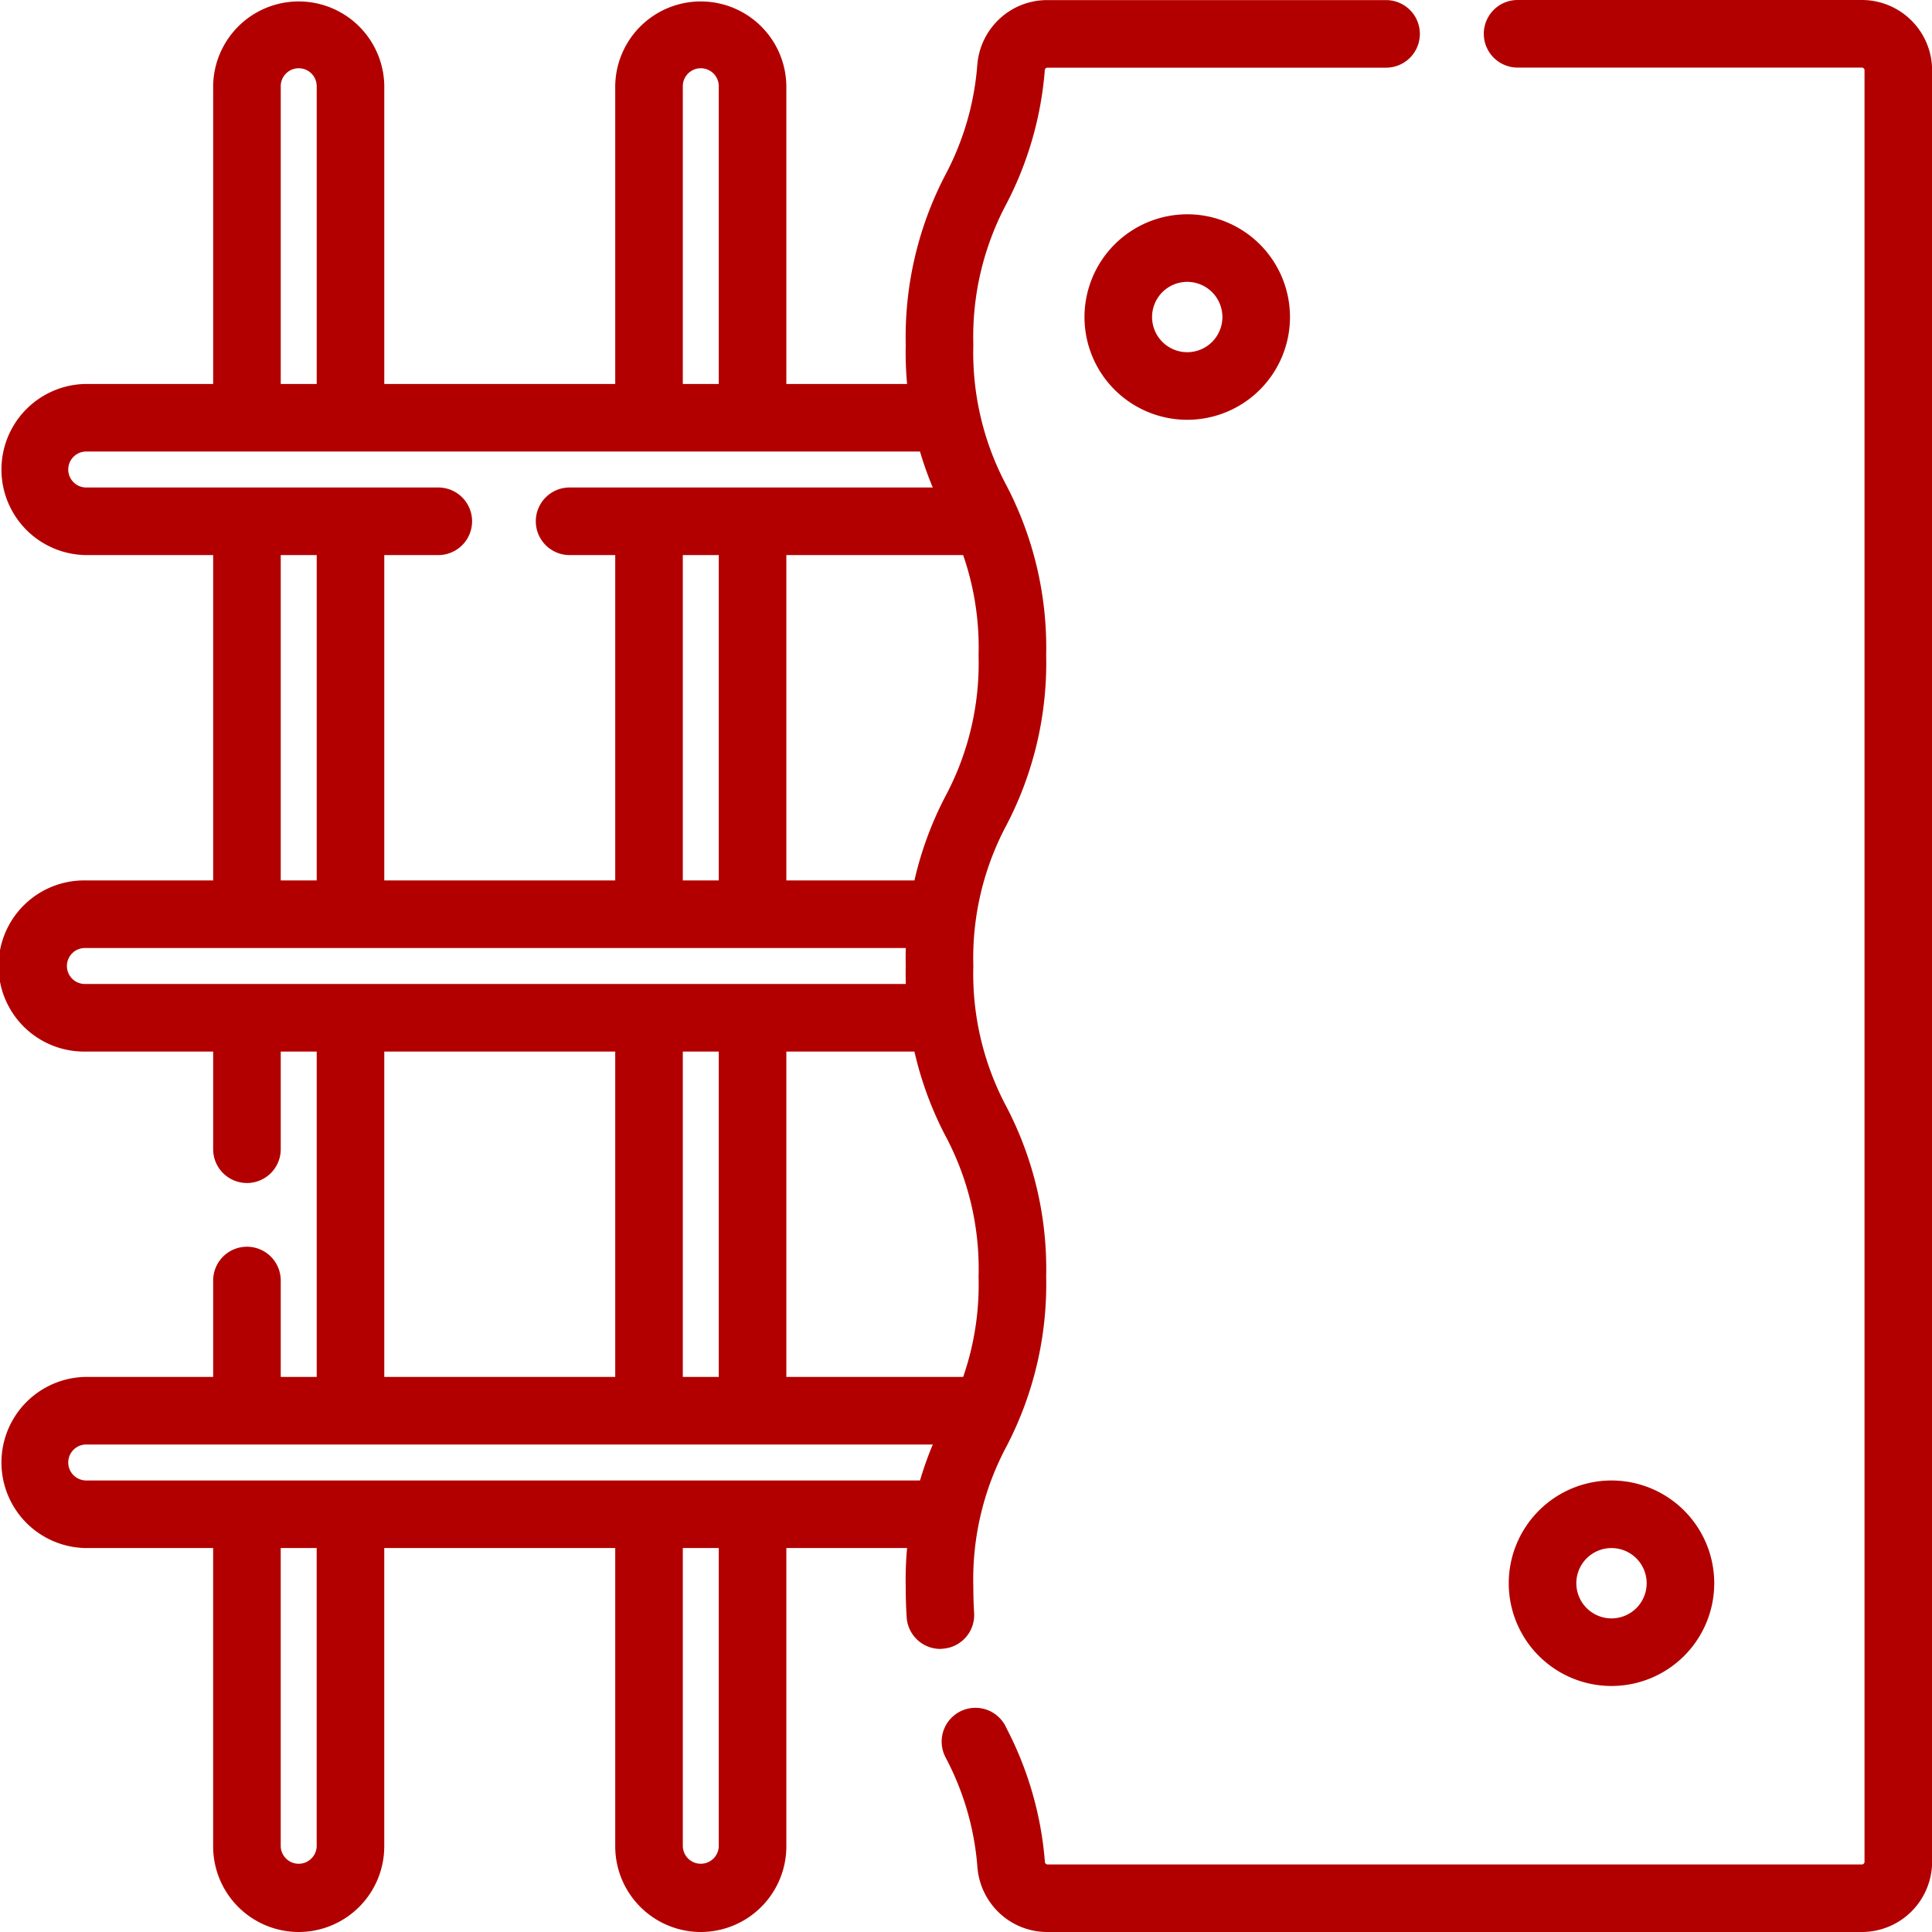 <svg xmlns="http://www.w3.org/2000/svg" width="78.617" height="78.617" viewBox="0 0 78.617 78.617"><g id="concrete" transform="translate(-6.125 -6.125)"><path id="Ligne_1" data-name="Ligne 1" d="M0,16.9a1.375,1.375,0,0,1-1.375-1.375V0A1.375,1.375,0,0,1,0-1.375,1.375,1.375,0,0,1,1.375,0V15.528A1.375,1.375,0,0,1,0,16.9Z" transform="translate(16.174 27.579)" fill="#b20000"></path><path id="Ligne_2" data-name="Ligne 2" d="M0,6.35A1.375,1.375,0,0,1-1.375,4.975V0A1.375,1.375,0,0,1,0-1.375,1.375,1.375,0,0,1,1.375,0V4.975A1.375,1.375,0,0,1,0,6.35Z" transform="translate(16.174 47.914)" fill="#b20000"></path><path id="Ligne_3" data-name="Ligne 3" d="M0,6.182A1.375,1.375,0,0,1-1.375,4.807V0A1.375,1.375,0,0,1,0-1.375,1.375,1.375,0,0,1,1.375,0V4.807A1.375,1.375,0,0,1,0,6.182Z" transform="translate(16.174 58.232)" fill="#b20000"></path><path id="Ligne_4" data-name="Ligne 4" d="M0,1.543A1.375,1.375,0,0,1-1.375.168V0A1.375,1.375,0,0,1,0-1.375,1.375,1.375,0,0,1,1.375,0V.168A1.375,1.375,0,0,1,0,1.543Z" transform="translate(16.174 63.039)" fill="#b20000"></path><path id="Trac&#xE9;_169" data-name="Trac&#xE9; 169" d="M66.426,420.646a3.486,3.486,0,0,1-3.482-3.482V403.917a1.375,1.375,0,1,1,2.75,0v13.247a.732.732,0,0,0,1.463,0V403.917a1.375,1.375,0,0,1,2.75,0v13.247A3.486,3.486,0,0,1,66.426,420.646Z" transform="translate(-48.146 -335.904)" fill="#b20000"></path><path id="Ligne_5" data-name="Ligne 5" d="M0,16.668a1.375,1.375,0,0,1-1.375-1.375V0A1.375,1.375,0,0,1,0-1.375,1.375,1.375,0,0,1,1.375,0V15.293A1.375,1.375,0,0,1,0,16.668Z" transform="translate(20.387 47.914)" fill="#b20000"></path><path id="Ligne_6" data-name="Ligne 6" d="M0,16.9a1.375,1.375,0,0,1-1.375-1.375V0A1.375,1.375,0,0,1,0-1.375,1.375,1.375,0,0,1,1.375,0V15.528A1.375,1.375,0,0,1,0,16.9Z" transform="translate(20.387 27.579)" fill="#b20000"></path><path id="Trac&#xE9;_170" data-name="Trac&#xE9; 170" d="M64.32,24.215a1.375,1.375,0,0,1-1.375-1.375V9.607a3.482,3.482,0,0,1,6.963,0v13.1a1.375,1.375,0,1,1-2.75,0V9.607a.732.732,0,0,0-1.463,0V22.84A1.375,1.375,0,0,1,64.32,24.215Z" transform="translate(-48.146)" fill="#b20000"></path><path id="Ligne_7" data-name="Ligne 7" d="M0,16.661a1.375,1.375,0,0,1-1.375-1.375V0A1.375,1.375,0,0,1,0-1.375,1.375,1.375,0,0,1,1.375,0V15.286A1.375,1.375,0,0,1,0,16.661Z" transform="translate(32.535 27.822)" fill="#b20000"></path><path id="Ligne_8" data-name="Ligne 8" d="M0,16.668a1.375,1.375,0,0,1-1.375-1.375V0A1.375,1.375,0,0,1,0-1.375,1.375,1.375,0,0,1,1.375,0V15.293A1.375,1.375,0,0,1,0,16.668Z" transform="translate(32.535 47.914)" fill="#b20000"></path><path id="Trac&#xE9;_171" data-name="Trac&#xE9; 171" d="M173.608,420.646a3.486,3.486,0,0,1-3.482-3.482V403.917a1.375,1.375,0,0,1,2.75,0v13.247a.732.732,0,0,0,1.463,0V403.917a1.375,1.375,0,0,1,2.75,0v13.247A3.486,3.486,0,0,1,173.608,420.646Z" transform="translate(-138.966 -335.904)" fill="#b20000"></path><path id="Ligne_9" data-name="Ligne 9" d="M0,16.5a1.375,1.375,0,0,1-1.375-1.375V0A1.375,1.375,0,0,1,0-1.375,1.375,1.375,0,0,1,1.375,0V15.125A1.375,1.375,0,0,1,0,16.5Z" transform="translate(36.748 47.914)" fill="#b20000"></path><path id="Ligne_10" data-name="Ligne 10" d="M0,16.661a1.375,1.375,0,0,1-1.375-1.375V0A1.375,1.375,0,0,1,0-1.375,1.375,1.375,0,0,1,1.375,0V15.286A1.375,1.375,0,0,1,0,16.661Z" transform="translate(36.748 27.822)" fill="#b20000"></path><path id="Trac&#xE9;_172" data-name="Trac&#xE9; 172" d="M175.714,24.215a1.375,1.375,0,0,1-1.375-1.375V9.607a.732.732,0,0,0-1.463,0V22.84a1.375,1.375,0,0,1-2.75,0V9.607a3.482,3.482,0,0,1,6.963,0V22.84A1.375,1.375,0,0,1,175.714,24.215Z" transform="translate(-138.966)" fill="#b20000"></path><path id="Ligne_11" data-name="Ligne 11" d="M16.462,1.375H0A1.375,1.375,0,0,1-1.375,0,1.375,1.375,0,0,1,0-1.375H16.462A1.375,1.375,0,0,1,17.837,0,1.375,1.375,0,0,1,16.462,1.375Z" transform="translate(29.303 27.337)" fill="#b20000"></path><path id="Trac&#xE9;_173" data-name="Trac&#xE9; 173" d="M23.96,115.438H9.607a3.482,3.482,0,0,1,0-6.963H44.46a1.375,1.375,0,0,1,0,2.75H9.607a.732.732,0,0,0,0,1.463H23.96a1.375,1.375,0,1,1,0,2.75Z" transform="translate(0 -86.726)" fill="#b20000"></path><path id="Trac&#xE9;_174" data-name="Trac&#xE9; 174" d="M44.225,247.787H9.607a3.482,3.482,0,1,1,0-6.963H43.99a1.375,1.375,0,0,1,0,2.75H9.607a.732.732,0,1,0,0,1.463H44.225a1.375,1.375,0,0,1,0,2.75Z" transform="translate(0 -198.872)" fill="#b20000"></path><path id="Trac&#xE9;_175" data-name="Trac&#xE9; 175" d="M44.356,380.136H9.607a3.482,3.482,0,0,1,0-6.963H45.765a1.375,1.375,0,0,1,0,2.75H9.607a.732.732,0,0,0,0,1.463h34.75a1.375,1.375,0,0,1,0,2.75Z" transform="translate(0 -311.018)" fill="#b20000"></path><path id="Trac&#xE9;_176" data-name="Trac&#xE9; 176" d="M294.587,84.742H261.442a2.834,2.834,0,0,1-1.942-.767,2.866,2.866,0,0,1-.9-1.871,11.366,11.366,0,0,0-1.3-4.474l-.02-.042a1.375,1.375,0,1,1,2.49-1.167l.02.042a14.163,14.163,0,0,1,1.556,5.425.107.107,0,0,0,.1.105h33.145a.107.107,0,0,0,.107-.107V8.982a.107.107,0,0,0-.107-.107h-14.01a1.375,1.375,0,1,1,0-2.75h14.01a2.86,2.86,0,0,1,2.857,2.857v72.9A2.86,2.86,0,0,1,294.587,84.742Z" transform="translate(-212.702 0)" fill="#b20000"></path><path id="Trac&#xE9;_177" data-name="Trac&#xE9; 177" d="M248.974,73.223a1.375,1.375,0,0,1-1.371-1.286c-.025-.388-.038-.8-.038-1.216a14.277,14.277,0,0,1,1.612-6.907,11.482,11.482,0,0,0,1.352-5.737,11.486,11.486,0,0,0-1.352-5.739,14.278,14.278,0,0,1-1.612-6.907,14.273,14.273,0,0,1,1.612-6.9,11.485,11.485,0,0,0,1.352-5.739,11.482,11.482,0,0,0-1.352-5.737,14.276,14.276,0,0,1-1.612-6.907,14.276,14.276,0,0,1,1.612-6.906,11.375,11.375,0,0,0,1.3-4.474,2.866,2.866,0,0,1,.9-1.872,2.834,2.834,0,0,1,1.942-.767h13.792a1.375,1.375,0,1,1,0,2.75H253.324a.107.107,0,0,0-.1.106,14.173,14.173,0,0,1-1.556,5.425,11.485,11.485,0,0,0-1.352,5.738,11.485,11.485,0,0,0,1.352,5.739,14.273,14.273,0,0,1,1.612,6.9,14.276,14.276,0,0,1-1.612,6.907,11.482,11.482,0,0,0-1.352,5.737,11.486,11.486,0,0,0,1.352,5.739,14.278,14.278,0,0,1,1.612,6.907,14.273,14.273,0,0,1-1.612,6.9,11.485,11.485,0,0,0-1.352,5.739c0,.359.011.708.032,1.038a1.375,1.375,0,0,1-1.283,1.461Z" transform="translate(-204.584 0)" fill="#b20000"></path><path id="Ellipse_5" data-name="Ellipse 5" d="M2.806-1.375A4.181,4.181,0,1,1-1.375,2.806,4.186,4.186,0,0,1,2.806-1.375Zm0,5.612A1.431,1.431,0,1,0,1.375,2.806,1.433,1.433,0,0,0,2.806,4.237Z" transform="translate(51.63 16.22)" fill="#b20000"></path><path id="Ellipse_6" data-name="Ellipse 6" d="M2.806-1.375A4.181,4.181,0,1,1-1.375,2.806,4.186,4.186,0,0,1,2.806-1.375Zm0,5.612A1.431,1.431,0,1,0,1.375,2.806,1.433,1.433,0,0,0,2.806,4.237Z" transform="translate(68.894 67.744)" fill="#b20000"></path><path id="Ligne_12" data-name="Ligne 12" transform="translate(53.277 27.337)" fill="#b20000"></path><path id="Ligne_13" data-name="Ligne 13" transform="translate(61.93 14.777)" fill="#b20000"></path><path id="Ligne_14" data-name="Ligne 14" transform="translate(65.204 19.688)" fill="#b20000"></path><path id="Ligne_15" data-name="Ligne 15" transform="translate(68.894 54.297)" fill="#b20000"></path><path id="Ligne_16" data-name="Ligne 16" transform="translate(77.208 37.85)" fill="#b20000"></path><path id="Ligne_17" data-name="Ligne 17" transform="translate(63.862 57.103)" fill="#b20000"></path><path id="Ligne_18" data-name="Ligne 18" transform="translate(68.894 59.884)" fill="#b20000"></path><path id="Ligne_19" data-name="Ligne 19" transform="translate(51.63 71.68)" fill="#b20000"></path><path id="Ligne_20" data-name="Ligne 20" transform="translate(55.781 76.357)" fill="#b20000"></path></g></svg>